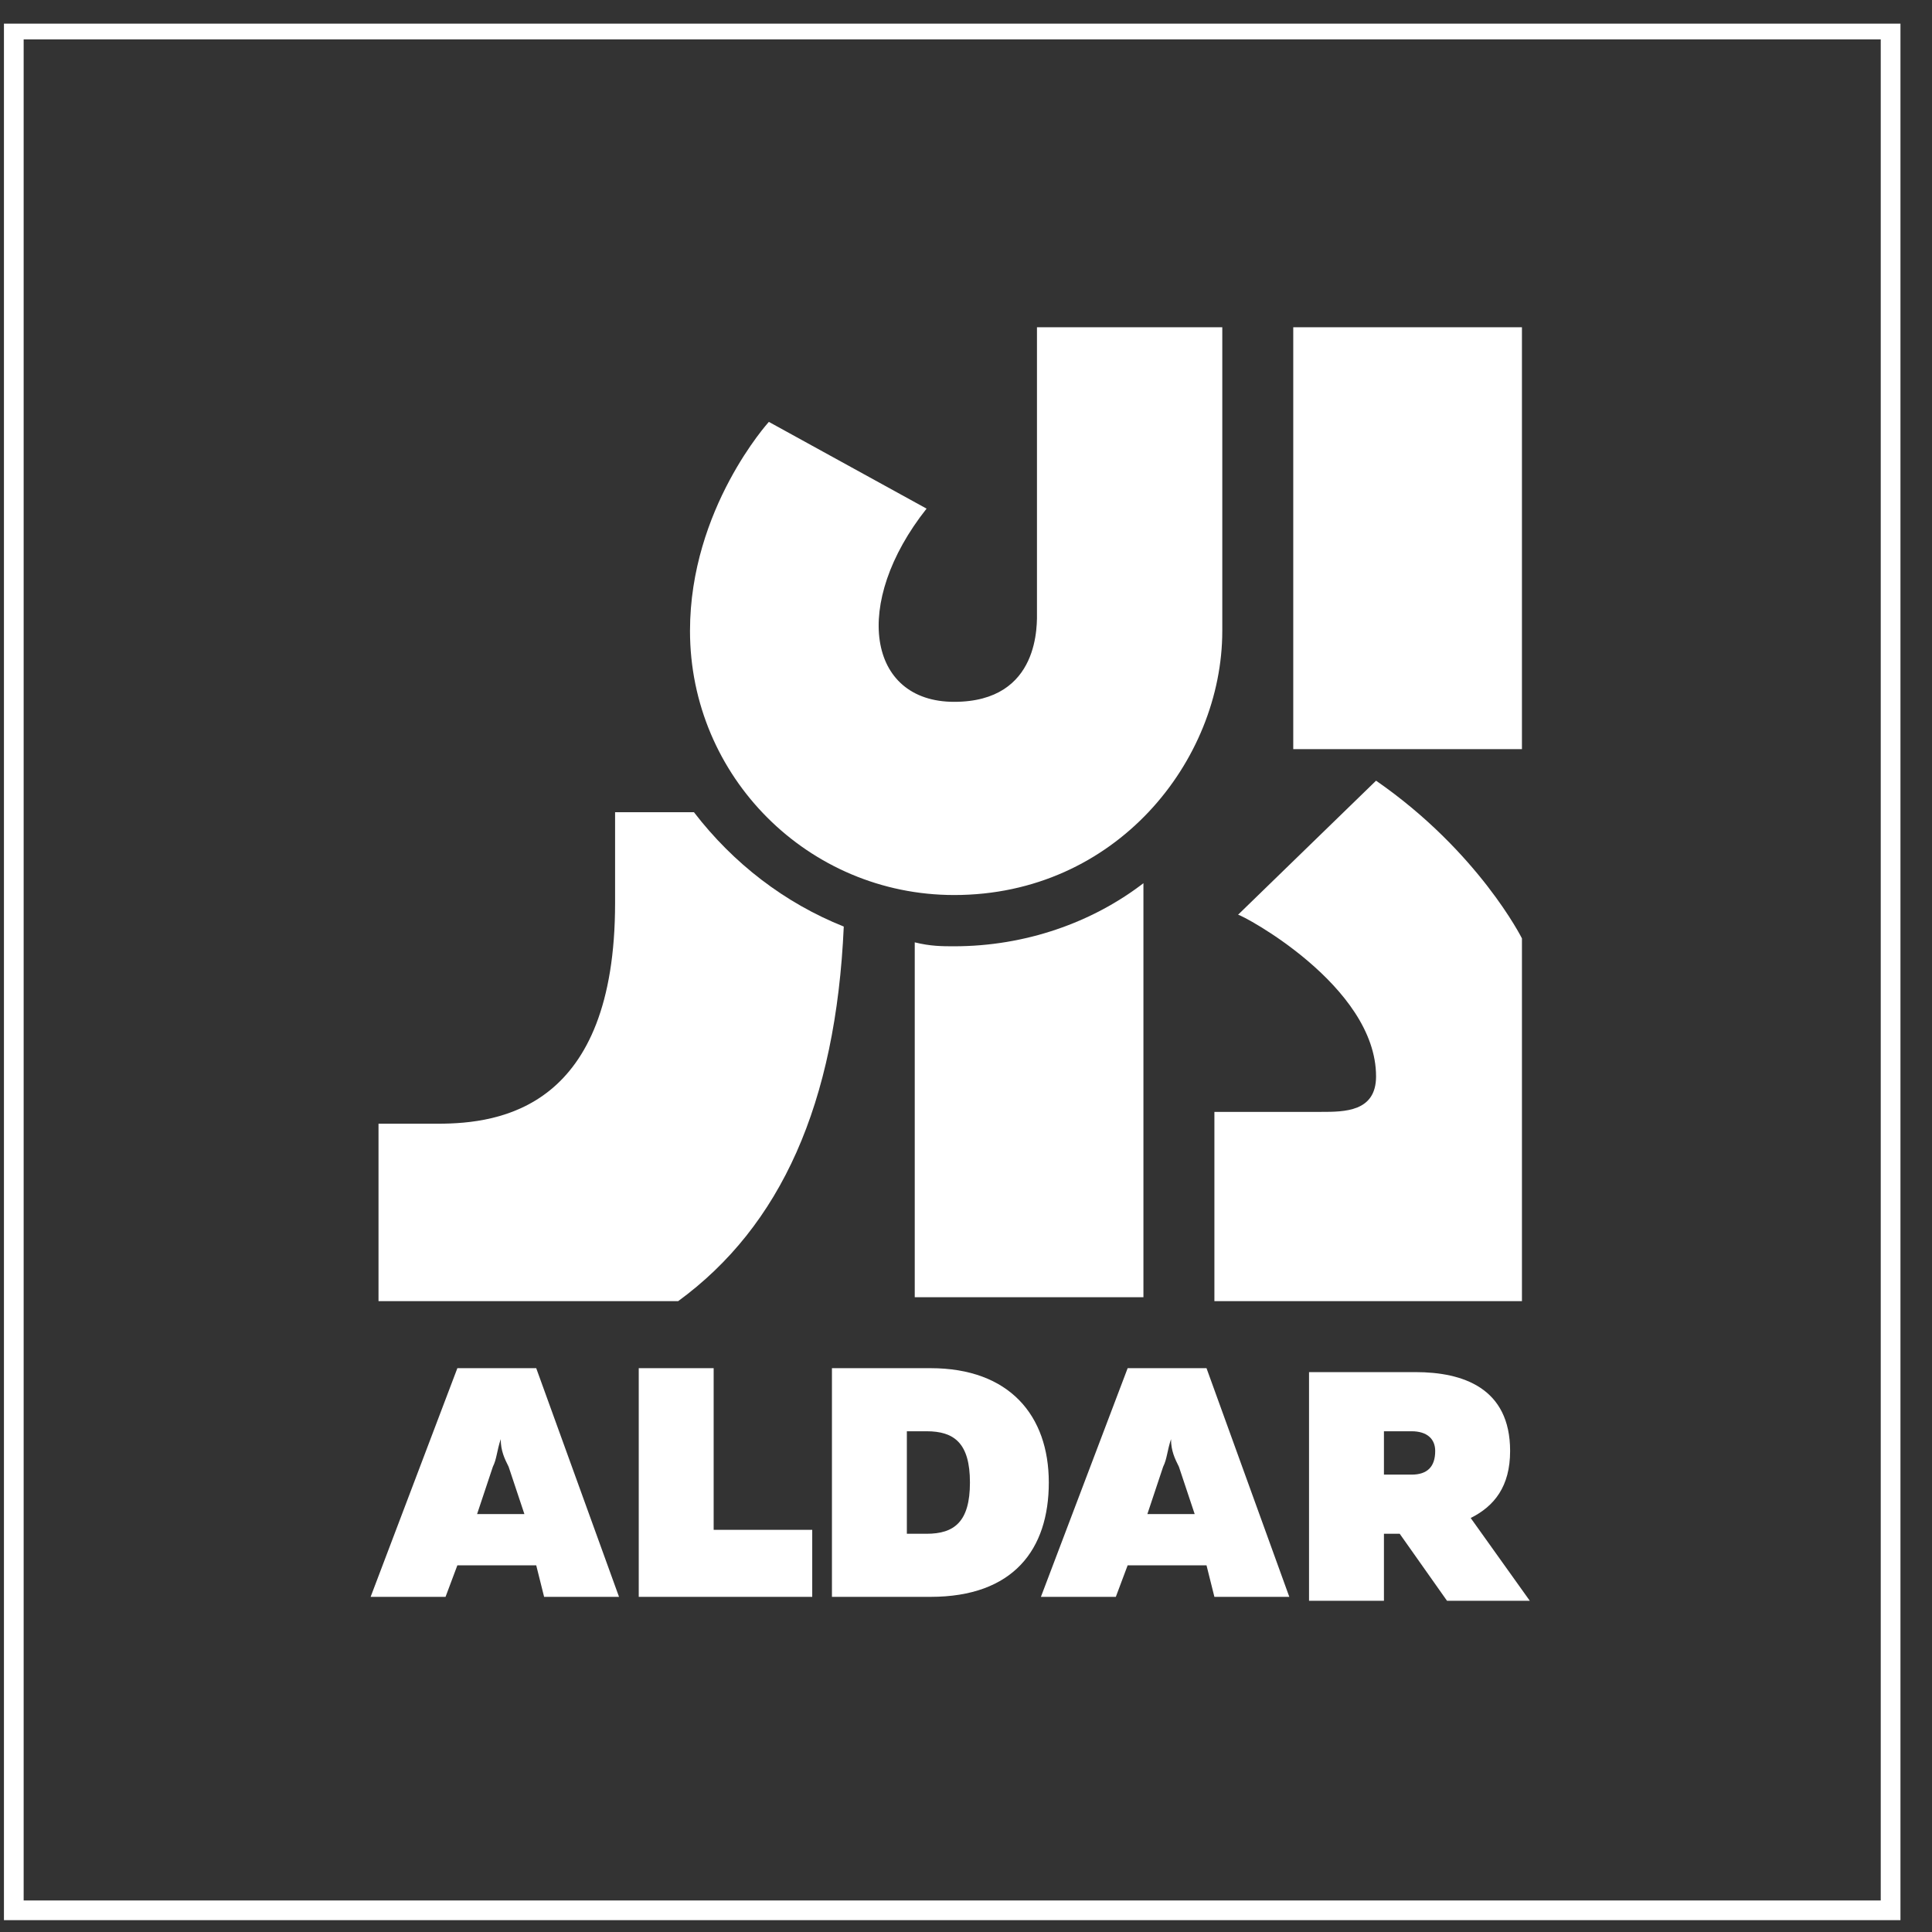 <?xml version="1.0" encoding="utf-8"?>
<!-- Generator: Adobe Illustrator 27.0.0, SVG Export Plug-In . SVG Version: 6.00 Build 0)  -->
<svg version="1.1" id="Слой_1" xmlns="http://www.w3.org/2000/svg" xmlns:xlink="http://www.w3.org/1999/xlink" x="0px" y="0px"
	 viewBox="0 0 49 49" style="enable-background:new 0 0 49 49;" xml:space="preserve">
<rect x="0" y="0" width="49" height="49" fill="#333333" stroke="none"/>
<style type="text/css">
	.st0{fill:#FFFFFF;}
</style>
<path class="st0" d="M48.2,0.6H0.1v48.1h48.1V0.6z M47.7,48.2H0.6V1h47.1V48.2z"/>
<path class="st0" d="M12.1,38.4l0.4-1.2c0.1-0.2,0.1-0.4,0.2-0.7c0,0.3,0.1,0.5,0.2,0.7l0.4,1.2H12.1z M11.6,34.7l-2.2,5.8h1.9
	l0.3-0.8h2l0.2,0.8h1.9l-2.1-5.8H11.6z"/>
<polygon class="st0" points="18.1,34.7 16.2,34.7 16.2,40.5 20.6,40.5 20.6,38.8 18.1,38.8 "/>
<path class="st0" d="M23.5,38.9H23v-2.6h0.5c0.7,0,1.1,0.3,1.1,1.3C24.6,38.6,24.2,38.9,23.5,38.9 M23.6,34.7h-2.5v5.8h2.5
	c2.1,0,3-1.2,3-2.9C26.6,35.9,25.6,34.7,23.6,34.7"/>
<path class="st0" d="M29.1,38.4l0.4-1.2c0.1-0.2,0.1-0.4,0.2-0.7c0,0.3,0.1,0.5,0.2,0.7l0.4,1.2H29.1z M28.6,34.7l-2.2,5.8h1.9
	l0.3-0.8h2l0.2,0.8h1.9l-2.1-5.8H28.6z"/>
<path class="st0" d="M35.8,37.4h-0.7v-1.1h0.7c0.4,0,0.6,0.2,0.6,0.5C36.4,37.2,36.2,37.4,35.8,37.4 M37.3,38.5c0.6-0.3,1-0.8,1-1.7
	c0-1.6-1.2-2-2.4-2h-2.7v5.8h1.9v-1.7h0.4l1.2,1.7h2.1L37.3,38.5z"/>
<rect x="32.8" y="8.3" class="st0" width="5.8" height="10.7"/>
<path class="st0" d="M34.9,27.3c0,0.9-0.8,0.9-1.4,0.9h-2.7V33h7.8v-9.2c0,0-1.1-2.2-3.7-4l-3.5,3.4C31.5,23.2,34.9,25,34.9,27.3"/>
<path class="st0" d="M17.5,16c0-3.1,2-5.3,2-5.3l4,2.2c-1.9,2.4-1.5,4.9,0.7,4.9c2.2,0,2.1-2,2.1-2.3V8.3H31v7.7
	c0,3.3-2.7,6.7-6.8,6.7C20.5,22.7,17.5,19.7,17.5,16"/>
<path class="st0" d="M17.6,20.6h-2v2.3c0,5.2-2.9,5.6-4.5,5.6H9.6V33h7.6c2.6-1.9,4-5,4.2-9.5C19.9,22.9,18.6,21.9,17.6,20.6"/>
<path class="st0" d="M24.2,24c-0.3,0-0.6,0-1-0.1v9h5.8V22.4C27.7,23.4,26,24,24.2,24"/>
</svg>
